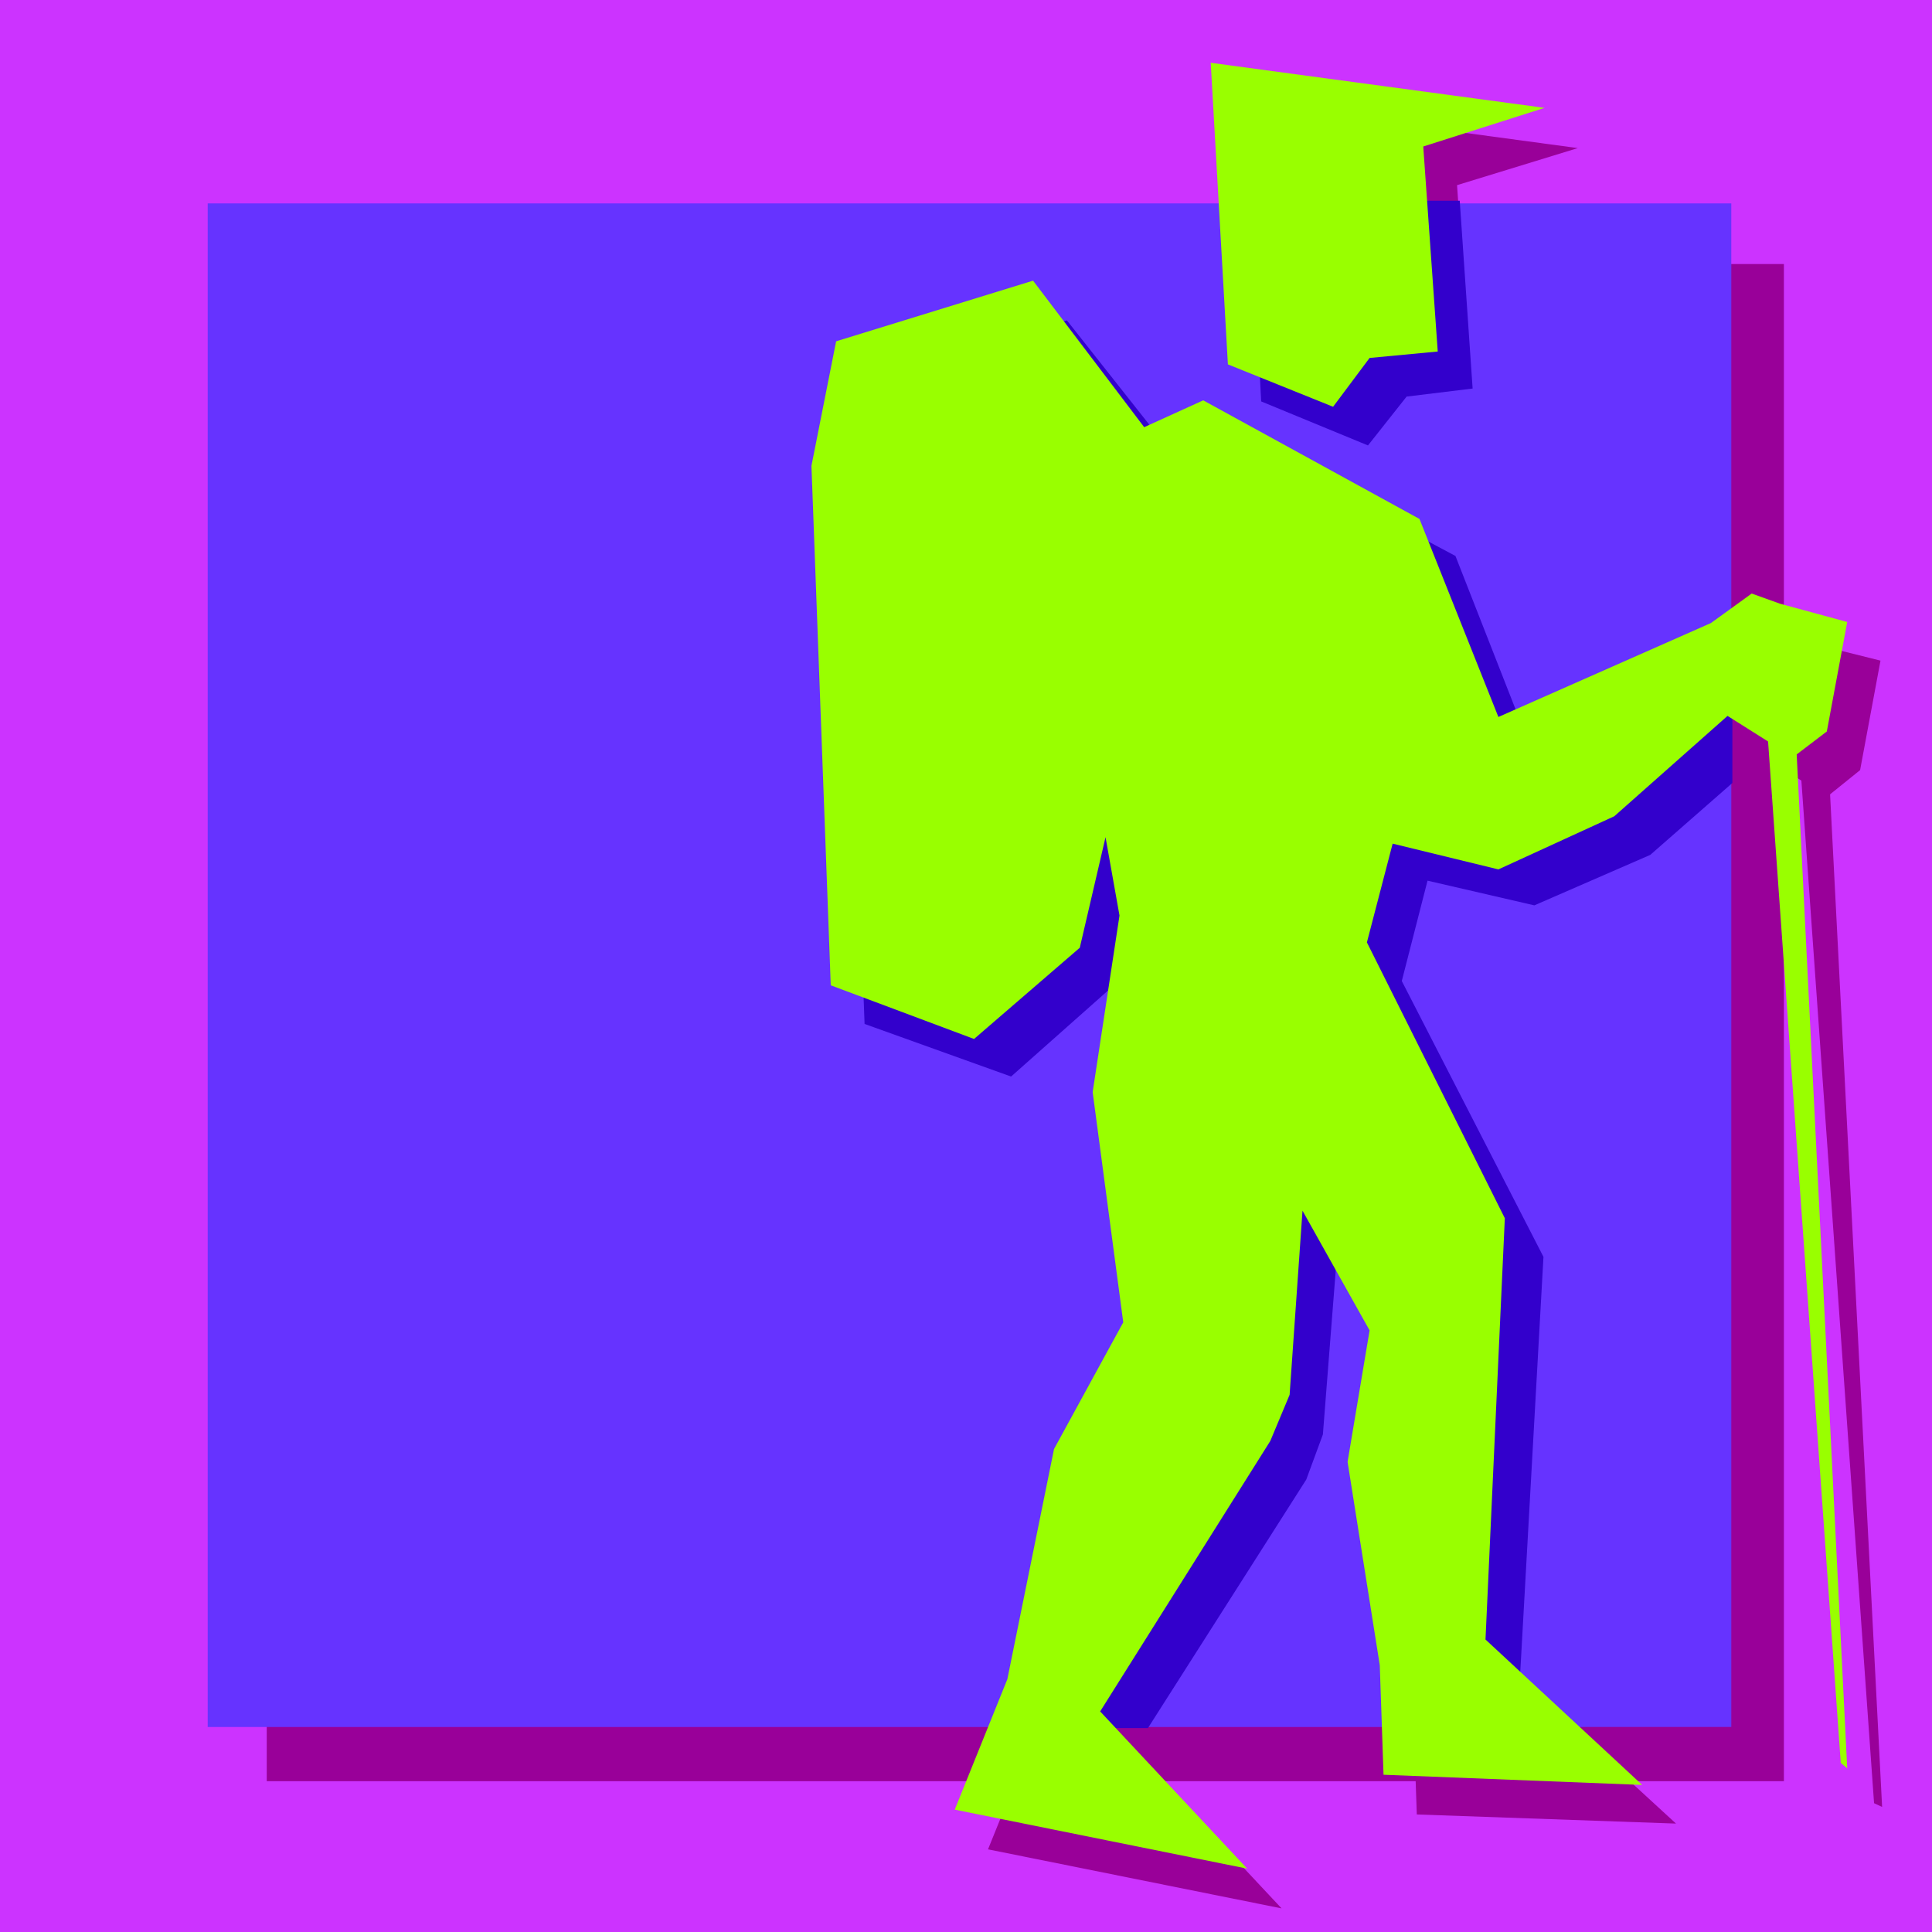 <svg xmlns="http://www.w3.org/2000/svg" width="360" height="360"><path fill="#fc0" d="M0 0h360v360H0V0"/><path fill="#f93" d="M49.703 49.2h282.7v282.698h-282.7V49.2"/><path fill="#900" d="M38.703 37.898h283.899v283.899H38.703V37.898"/><path fill="#c3f" d="M0 0h360v360H0V0"/><path fill="#909" d="M231.902 19.2 294 27.597 271.5 34.5l2.602 38.2-12.7 1.398-6.699 9.101L235 75.098l-3.098-55.899"/><path fill="#909" d="M219.602 86.797 230.703 82l40.098 21.898 14.601 37.2L325 123.297l7.703-5.5L338 120l12.402 3.098-3.8 20.402-6.2 5-12.3-7.902-20.899 19-21.8 9.601-19.7-4.601-4.8 18.199 25.699 51.402L283 312.9l29.3 26.898-48.3-1.7-.7-20.398-6-38.101 4.102-24.301-12.5-22.297-2.402 34.297-3.598 8.703-31.699 50.098 27.598 29.5-54.7-11 9.899-24.5 8.602-42.899 13-23.3-5.801-43 5-33.102-2.598-14.598-4.601 20.598-19.602 17.3L161.102 191 157.5 94.297 162.3 71l36.5-11.3 20.802 27.097"/><path fill="#909" d="M335.3 140.398 349.204 336l1.5.7-10.101-196.602-5.301.3M49.703 49.2h282.7v282.698h-282.7V49.2"/><path fill="#63f" d="M38.703 37.898h283.899v283.899H38.703V37.898"/><path fill="#30c" d="m219.902 86.398 10.5-4.601 40.801 21.8 14.7 37.5 36.898-16.8v21.601L307.5 159.297l-21.598 9.402L266 164.098l-4.797 18.699 26.399 51.402-4.399 78.7L293.801 322H264l-.2-4.3-5.8-38.403 4.402-24-13.199-22.5-2.703 34.5-3.098 8.402-29.5 46.301H193.5l.703-2.402 8.399-42.399 13-23.601-5.801-42.899 5.3-33.101-2.699-15.2-4.5 20.899-19.5 17.3-27.3-9.8-3.602-97 4.8-23 36.5-11.098 21.102 26.7M272 37.398h-38.898L235 74.797 254.902 83l7.2-9.102 12.3-1.5-2.402-35"/><path fill="#9f0" d="m225.602 11.7 62.199 8.398-22.598 7.199 2.7 38.203-12.7 1.2-6.8 9.097-19.602-7.899-3.2-56.199"/><path fill="#9f0" d="m213.203 79.598 11-5L264.5 96.699l14.703 36.899 39.598-17.5 7.601-5.5 5.301 1.902 12.5 3.398-3.8 20.399-6.301 4.8-12.2-7.699-21.101 18.7L279.203 162l-19.703-4.8-4.797 18.398 25.7 51.402-3.602 78.5L306 332.598l-48.2-1.899-.698-20.402-6-37.899 4.101-24.5-12.5-22.3-2.402 34.3-3.598 8.602L205 318.898l27.402 29.301-54.5-11 9.801-24.3 8.7-42.899 12.898-23.602-5.7-42.898 5-32.902L206 156l-4.797 20.598-19.703 17-26.7-10-3.597-96.801 4.598-23.2 36.699-11.3 20.703 27.3"/><path fill="#9f0" d="M329.102 133.2 343 328.5l1.203 1-9.8-196.602-5.301.301"/></svg>
